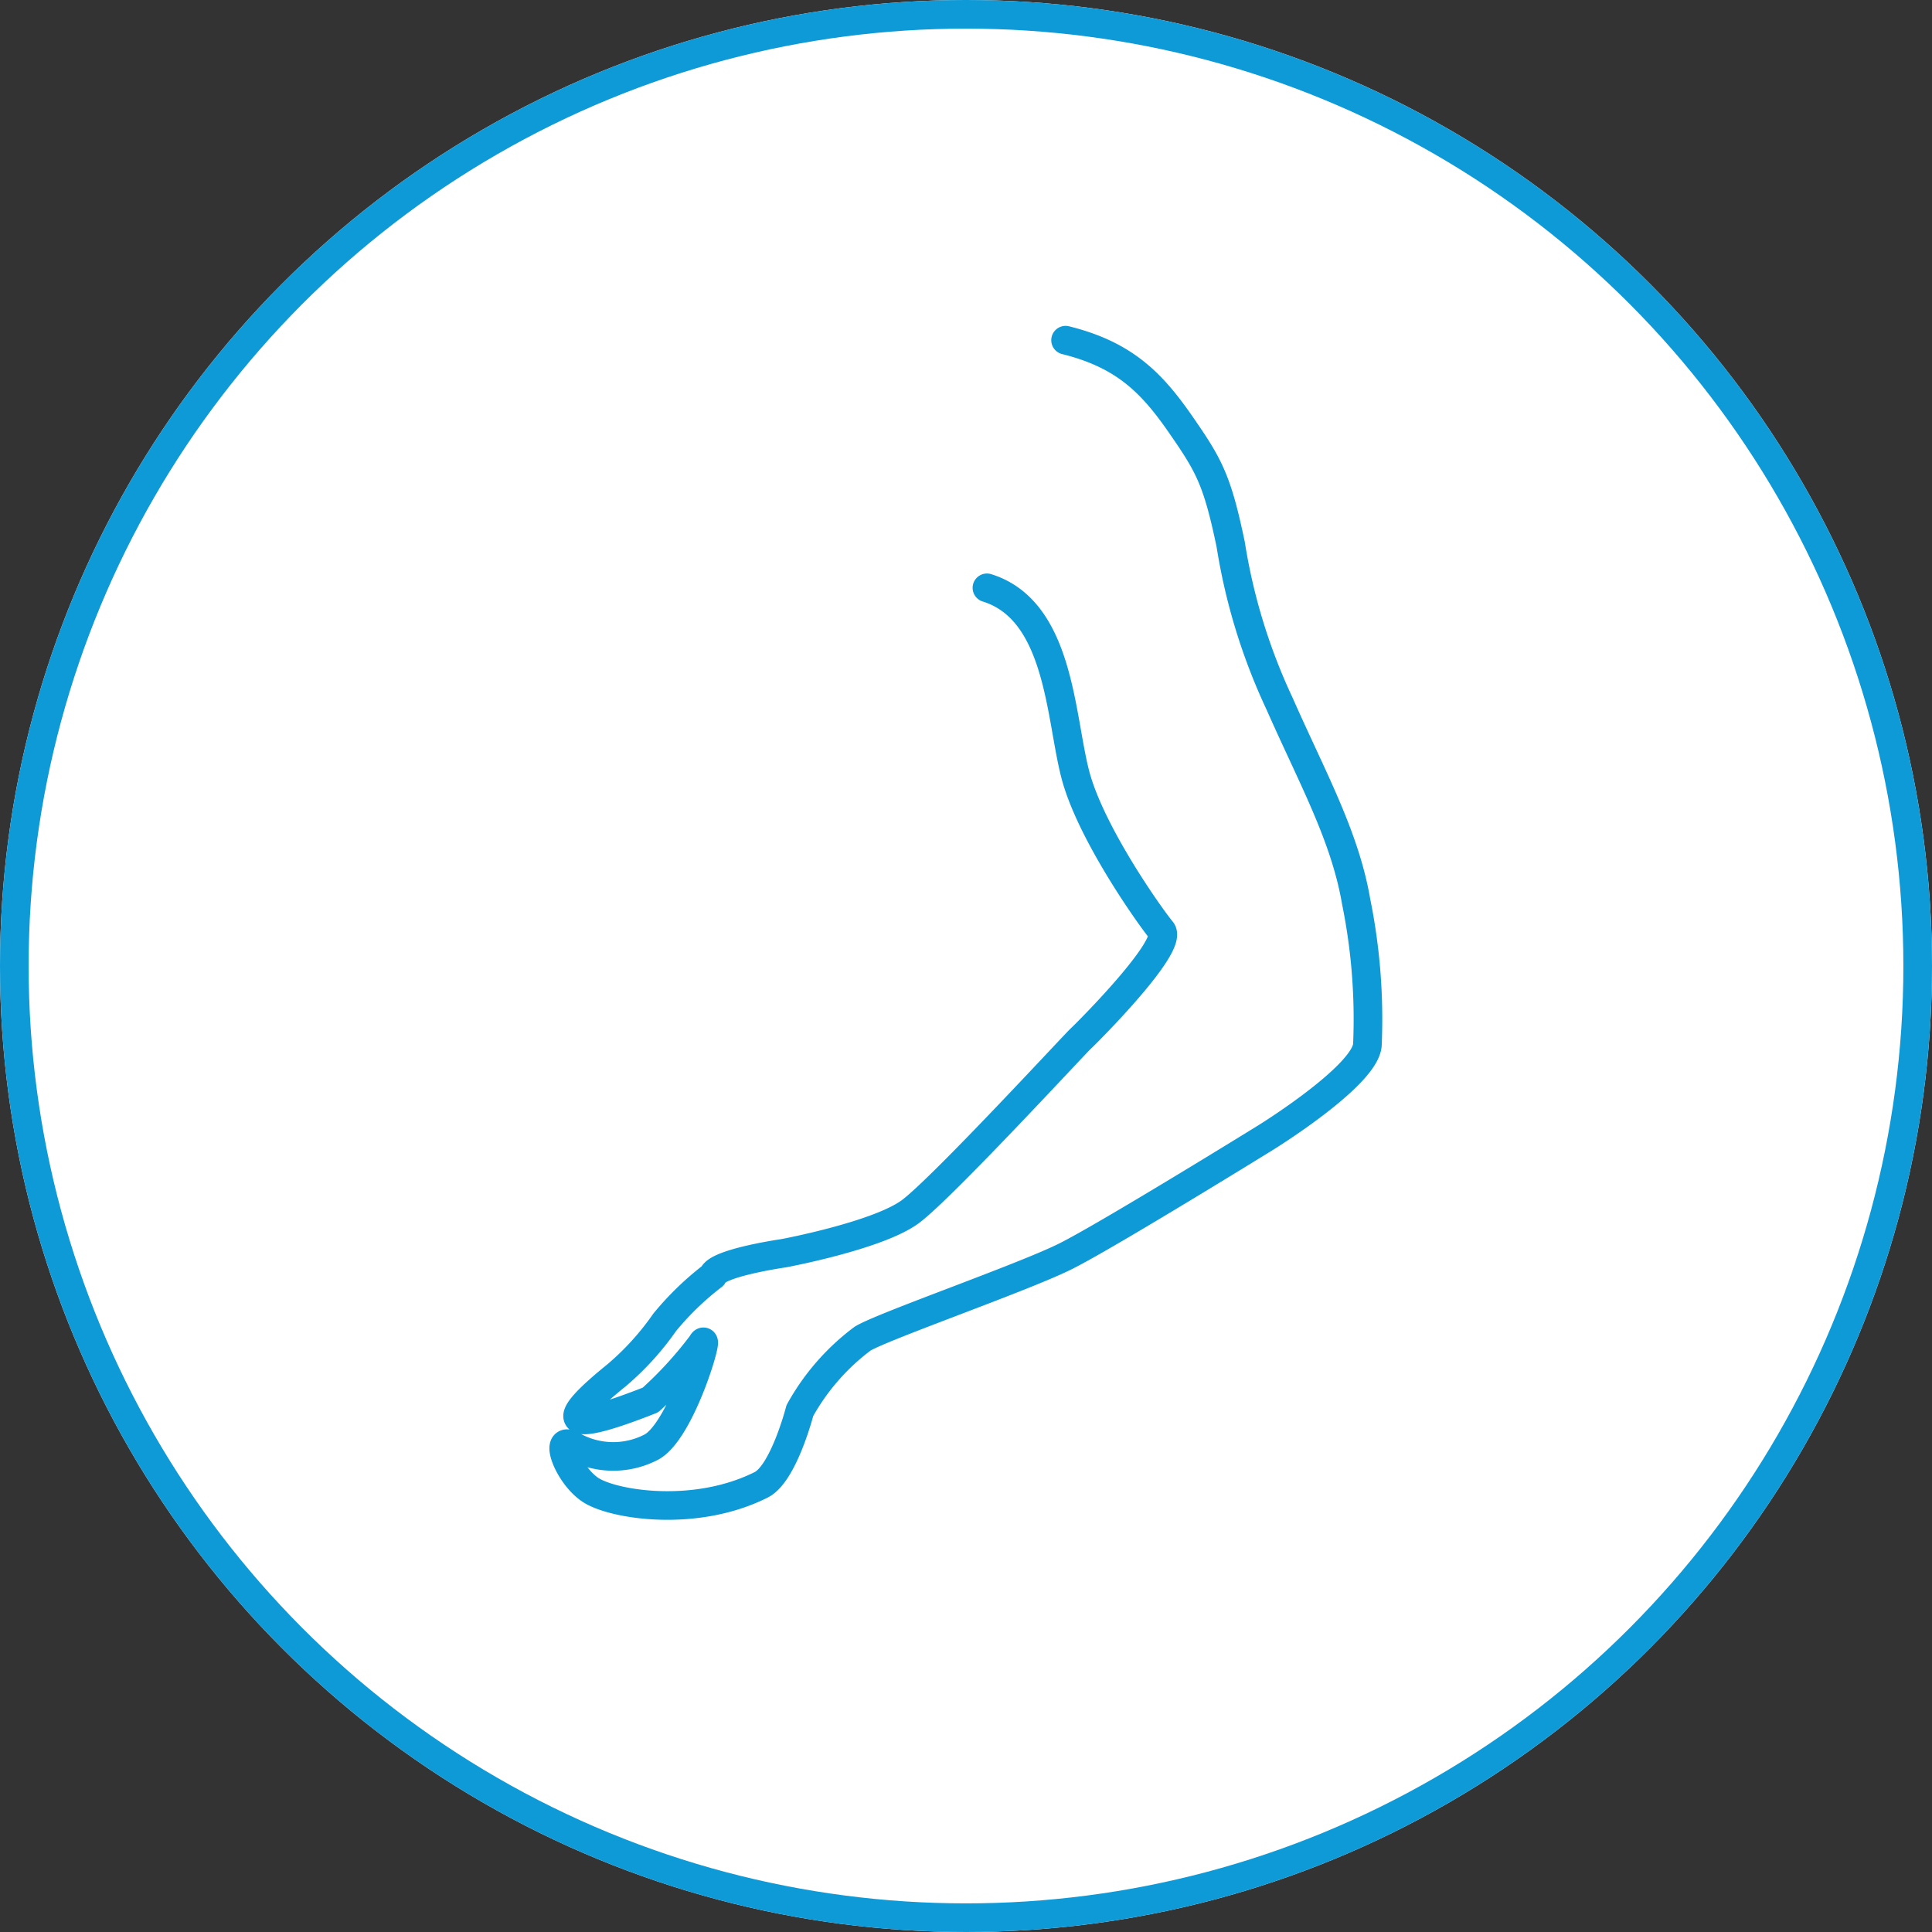 <svg xmlns="http://www.w3.org/2000/svg" width="135" height="135" viewBox="0 0 135 135">
  <rect x="0" y="0" width="135" height="135" fill="#333333" stroke="none"/>
  <g id="Group_1044" data-name="Group 1044" transform="translate(-981.166 -1007.691)">
    <g id="Ellipse_88" data-name="Ellipse 88" transform="translate(981.166 1007.691)" fill="#fff" stroke="#0e99d7" stroke-linecap="round" stroke-width="2">
      <ellipse cx="67.5" cy="67.5" rx="67.5" ry="67.5" stroke="none"/>
      <ellipse cx="67.5" cy="67.5" rx="66.5" ry="66.5" fill="none"/>
    </g>
    <path id="Path_347" data-name="Path 347" d="M-911.247,32.172c5.106,1.583,5.118,9.041,6.184,13.078s5.149,9.816,6.021,10.876-5.237,7.168-5.657,7.553-9.632,10.383-11.879,12.068-8.874,2.921-8.874,2.921-4.718.674-4.943,1.572a20.367,20.367,0,0,0-3.37,3.257,19.277,19.277,0,0,1-3.37,3.707q-2.992,2.417-2.685,2.957.353.62,5.055-1.236A27.182,27.182,0,0,0-931.169,85c.674-1.236-1.348,5.954-3.482,7.19a5.758,5.758,0,0,1-5.617-.113c-1.236-.674-.225,2.134,1.348,3.146s7.279,1.948,11.9-.374c1.571-.79,2.7-5.183,2.7-5.183a15.875,15.875,0,0,1,4.383-5.029c1.419-.869,11.232-4.278,14.183-5.754s13.991-8.3,13.991-8.3,6.9-4.267,7.1-6.458a41.232,41.232,0,0,0-.786-10.034c-.786-4.584-3.058-8.63-5.349-13.821a41.326,41.326,0,0,1-3.415-11.123c-.948-4.547-1.525-5.546-3.529-8.434s-3.929-4.836-8.01-5.845" transform="translate(1961.376 1016.594)" fill="#fff" stroke="#0e99d7" stroke-linecap="round" stroke-linejoin="round" stroke-width="2"/>
  </g>
</svg>
